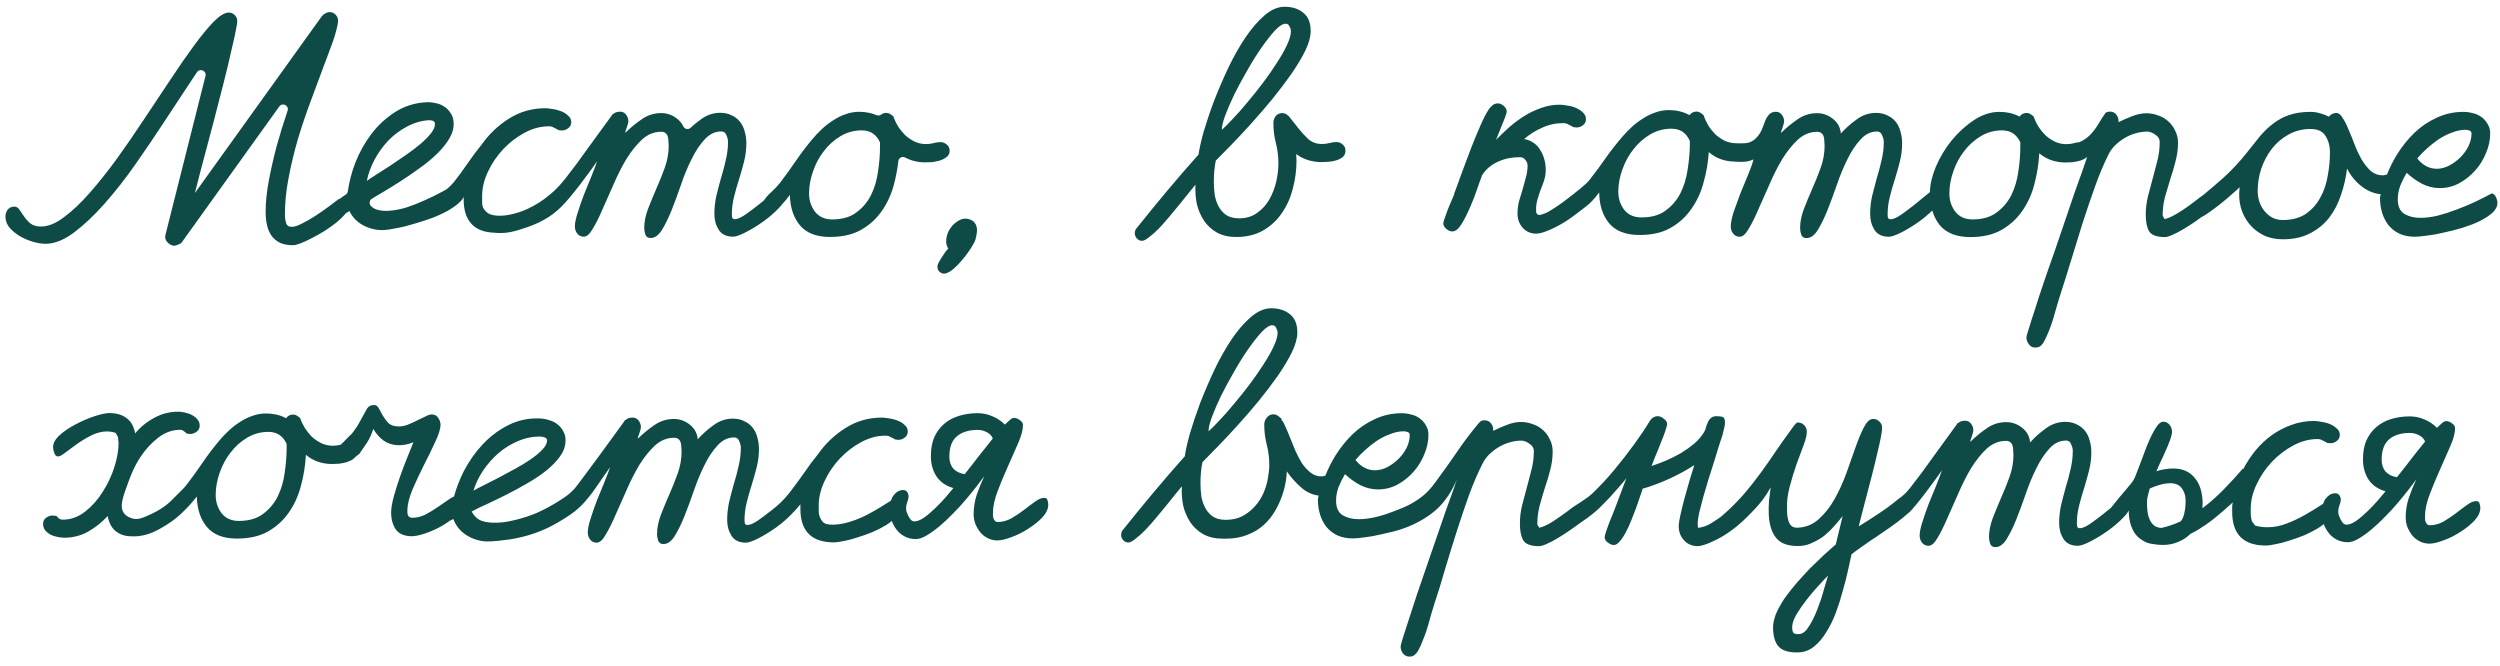 <?xml version="1.0" encoding="UTF-8"?> <svg xmlns="http://www.w3.org/2000/svg" width="199" height="53" viewBox="0 0 199 53" fill="none"><path d="M101.189 24.538C101.808 24.538 102.31 24.703 102.694 25.025C103.077 25.334 103.268 25.814 103.268 26.465C103.268 26.907 103.129 27.426 102.845 28.016C102.565 28.593 102.194 29.212 101.74 29.875C101.282 30.527 100.773 31.197 100.212 31.893C99.651 32.573 99.091 33.221 98.526 33.843C97.966 34.462 97.434 35.032 96.931 35.548C96.444 36.051 96.038 36.464 95.713 36.789C95.609 37.305 95.558 37.859 95.558 38.452C95.558 38.791 95.581 39.139 95.622 39.493C95.68 39.832 95.787 40.144 95.935 40.425C96.083 40.705 96.283 40.934 96.535 41.111C96.799 41.288 97.147 41.379 97.576 41.379C98.062 41.379 98.501 41.282 98.884 41.092C99.268 40.886 99.6 40.625 99.88 40.315C100.177 39.99 100.412 39.622 100.589 39.206C100.766 38.794 100.886 38.372 100.944 37.943C100.973 37.782 100.995 37.624 101.011 37.479C101.028 37.318 101.034 37.153 101.034 36.992C101.034 36.444 100.966 35.916 100.834 35.397C100.702 34.881 100.634 34.349 100.634 33.801C100.634 33.595 100.699 33.411 100.834 33.247C100.966 33.07 101.147 32.979 101.366 32.979C101.485 32.979 101.585 33.008 101.675 33.07C101.779 33.128 101.869 33.202 101.943 33.292L101.988 33.27L102.011 33.424C102.114 33.527 102.217 33.711 102.323 33.978C102.442 34.23 102.568 34.526 102.7 34.865C102.832 35.19 102.974 35.538 103.123 35.906C103.284 36.261 103.461 36.593 103.654 36.902C103.861 37.198 104.093 37.44 104.341 37.633C104.592 37.827 104.873 37.92 105.182 37.92C105.24 37.92 105.301 37.914 105.359 37.898C105.405 37.885 105.453 37.875 105.498 37.862C105.717 37.311 105.985 36.776 106.304 36.257C106.703 35.622 107.161 35.052 107.677 34.552C108.209 34.049 108.802 33.65 109.45 33.356C110.113 33.047 110.823 32.892 111.577 32.892C111.841 32.892 112.102 32.931 112.354 33.002C112.605 33.06 112.827 33.163 113.017 33.311C113.224 33.46 113.385 33.643 113.504 33.866C113.636 34.072 113.704 34.323 113.704 34.617C113.704 35.132 113.594 35.651 113.372 36.167C113.166 36.683 112.876 37.15 112.508 37.563C112.141 37.975 111.712 38.317 111.225 38.581C110.752 38.833 110.242 38.958 109.694 38.958C109.192 38.958 108.711 38.839 108.257 38.604C107.815 38.368 107.413 38.078 107.061 37.74C106.871 38.065 106.7 38.404 106.552 38.758C106.42 39.113 106.352 39.484 106.352 39.867C106.352 40.412 106.529 40.799 106.884 41.018C107.238 41.224 107.661 41.327 108.147 41.327C108.576 41.327 109.04 41.269 109.543 41.15C110.139 41.008 110.561 40.85 111.048 40.663C111.619 40.444 112.031 40.283 112.544 39.97C112.734 39.854 113.024 39.677 113.353 39.393C113.872 38.949 114.162 38.507 114.329 38.285C114.89 37.53 115.438 36.763 115.97 35.98C116.502 35.197 117.069 34.443 117.675 33.721C117.749 33.634 117.817 33.566 117.875 33.521C117.949 33.476 118.046 33.456 118.165 33.456C118.4 33.456 118.577 33.543 118.697 33.721C118.829 33.898 118.88 34.091 118.851 34.298C119.177 34.136 119.531 33.982 119.915 33.834C120.315 33.672 120.698 33.589 121.066 33.589C121.391 33.589 121.71 33.647 122.02 33.766C122.329 33.869 122.597 34.024 122.816 34.23C123.051 34.436 123.235 34.688 123.37 34.984C123.518 35.265 123.592 35.584 123.592 35.938C123.592 36.441 123.528 36.934 123.393 37.421C123.273 37.895 123.135 38.365 122.97 38.839C122.822 39.313 122.684 39.793 122.548 40.28C122.429 40.754 122.371 41.24 122.371 41.743L122.526 42.011C122.835 41.936 123.19 41.775 123.589 41.524C123.989 41.26 124.379 40.986 124.762 40.705C125.404 40.17 126.152 39.832 126.741 39.287C127.347 38.71 127.937 38.075 128.514 37.382C129.091 36.689 129.629 35.993 130.129 35.3C130.632 34.607 131.015 34.03 131.283 33.572C131.46 33.276 131.689 33.128 131.969 33.128C132.118 33.128 132.272 33.195 132.433 33.328C132.611 33.447 132.701 33.585 132.701 33.75C132.701 33.84 132.649 34.036 132.546 34.349C132.443 34.646 132.317 34.968 132.169 35.323C132.037 35.677 131.895 36.025 131.747 36.364C131.615 36.702 131.518 36.947 131.46 37.095C131.815 36.976 132.192 36.837 132.591 36.673C133.004 36.496 133.404 36.296 133.787 36.077C134.171 35.842 134.525 35.59 134.851 35.323C135.176 35.042 135.441 34.733 135.647 34.391C135.721 34.272 135.773 34.14 135.802 33.991C135.847 33.843 135.898 33.711 135.956 33.592C136.014 33.46 136.098 33.347 136.201 33.26C136.304 33.173 136.453 33.128 136.643 33.128C136.849 33.128 137.01 33.15 137.129 33.195C137.249 33.24 137.307 33.386 137.307 33.637C137.307 33.785 137.284 33.933 137.242 34.082C137.213 34.23 137.175 34.368 137.129 34.504H137.152C137.078 34.739 136.975 35.058 136.839 35.455C136.72 35.838 136.588 36.267 136.443 36.741C136.295 37.215 136.14 37.701 135.979 38.204C135.831 38.707 135.692 39.187 135.557 39.645C135.437 40.102 135.334 40.508 135.244 40.863C135.17 41.218 135.134 41.482 135.134 41.659L135.157 42.014C135.528 41.985 135.895 41.849 136.266 41.614C136.517 41.459 136.756 41.295 136.991 41.131C137.329 40.844 137.777 40.441 138.267 39.928C138.799 39.374 139.166 38.919 139.495 38.504C139.917 37.969 140.32 37.418 140.71 36.857C141.113 36.277 141.477 35.751 141.796 35.281C142.132 34.807 142.412 34.42 142.635 34.114C142.857 33.795 143.005 33.634 143.079 33.63C143.286 33.621 143.456 33.688 143.598 33.83C143.737 33.956 143.811 34.124 143.821 34.33C143.83 34.581 143.75 34.939 143.579 35.403C143.408 35.867 143.215 36.386 143.002 36.957C142.802 37.527 142.622 38.127 142.457 38.752C142.29 39.38 142.222 39.967 142.245 40.512C142.251 40.66 142.257 40.821 142.264 40.998C142.286 41.176 142.322 41.343 142.373 41.505C142.425 41.65 142.502 41.772 142.609 41.872C142.731 41.969 142.896 42.014 143.102 42.004C143.753 41.975 144.31 41.746 144.781 41.314C145.265 40.879 145.687 40.344 146.041 39.709C146.399 39.074 146.708 38.388 146.976 37.653C147.24 36.902 147.482 36.212 147.708 35.58C147.933 34.949 148.152 34.423 148.372 34.001C148.591 33.579 148.826 33.36 149.077 33.35C149.268 33.34 149.435 33.402 149.574 33.531C149.725 33.656 149.806 33.817 149.816 34.008C149.822 34.156 149.79 34.423 149.716 34.81C149.645 35.184 149.545 35.622 149.419 36.132C149.306 36.638 149.174 37.185 149.023 37.769C148.871 38.352 148.723 38.913 148.584 39.451C148.446 39.99 148.317 40.476 148.204 40.908C148.088 41.34 148.007 41.669 147.956 41.895C148.504 41.559 149.039 41.221 149.555 40.873C150.086 40.525 150.596 40.148 151.082 39.745C151.453 39.496 151.775 39.184 152.052 38.829C152.703 38.001 153.322 37.166 153.912 36.325C154.518 35.484 155.13 34.642 155.749 33.798C155.778 33.724 155.817 33.679 155.859 33.666V33.688C155.991 33.556 156.175 33.489 156.413 33.489C156.62 33.489 156.781 33.569 156.9 33.734C157.019 33.895 157.077 34.066 157.077 34.243C157.077 34.301 157.061 34.385 157.032 34.488C157.003 34.575 156.974 34.672 156.945 34.775C156.916 34.862 156.887 34.946 156.858 35.02C156.845 35.094 156.835 35.145 156.835 35.174C157.219 34.791 157.648 34.436 158.118 34.111C158.592 33.772 159.117 33.601 159.691 33.601C160.165 33.601 160.584 33.75 160.955 34.046C161.338 34.343 161.551 34.733 161.596 35.219C161.951 34.82 162.363 34.452 162.837 34.111C163.311 33.756 163.826 33.579 164.387 33.579C164.742 33.579 165.045 33.643 165.296 33.779C165.56 33.898 165.783 34.066 165.96 34.288C166.137 34.51 166.263 34.768 166.337 35.065C166.427 35.361 166.469 35.671 166.469 35.996C166.469 36.483 166.411 36.963 166.292 37.437C166.173 37.911 166.041 38.381 165.896 38.855C165.747 39.313 165.615 39.777 165.496 40.251C165.377 40.708 165.319 41.182 165.319 41.669C165.319 41.743 165.325 41.824 165.341 41.914C165.37 42.001 165.444 42.046 165.564 42.046C165.754 42.046 166.028 41.927 166.382 41.691C166.737 41.44 167.091 41.176 167.446 40.895C167.659 40.724 167.858 40.563 168.042 40.412C168.229 40.167 168.439 39.906 168.667 39.635C168.919 39.339 169.154 39.058 169.377 38.794C169.612 38.529 169.767 38.327 169.841 38.194C169.915 38.062 170.005 37.856 170.105 37.575C170.208 37.295 170.327 36.983 170.46 36.644C170.592 36.306 170.724 35.951 170.859 35.58C171.007 35.21 171.156 34.878 171.301 34.584C171.449 34.288 171.597 34.046 171.742 33.853C171.907 33.66 172.052 33.566 172.184 33.566C172.39 33.566 172.561 33.647 172.693 33.811C172.825 33.972 172.893 34.159 172.893 34.365C172.893 34.514 172.841 34.736 172.738 35.029C172.635 35.31 172.509 35.613 172.361 35.938C172.229 36.248 172.087 36.551 171.939 36.847C171.807 37.144 171.71 37.363 171.652 37.511C171.858 37.437 172.074 37.385 172.293 37.356C172.529 37.311 172.758 37.292 172.98 37.292C173.393 37.292 173.747 37.366 174.044 37.514C174.34 37.663 174.582 37.869 174.775 38.136C174.969 38.388 175.107 38.684 175.197 39.023C175.284 39.361 175.33 39.725 175.33 40.109C175.33 40.225 175.323 40.341 175.31 40.454C175.336 40.434 175.365 40.415 175.394 40.396C175.971 39.954 176.516 39.464 177.035 38.932C177.55 38.401 178.053 37.856 178.54 37.292L178.562 37.337C178.843 36.805 179.175 36.302 179.558 35.832C179.958 35.358 180.393 34.952 180.867 34.614C181.354 34.275 181.869 34.008 182.417 33.817C182.978 33.611 183.571 33.508 184.19 33.508C184.338 33.508 184.528 33.531 184.764 33.576C184.999 33.605 185.231 33.663 185.45 33.753C185.669 33.84 185.856 33.959 186.004 34.108C186.169 34.24 186.249 34.41 186.249 34.617C186.249 34.823 186.166 34.984 186.004 35.103C185.856 35.223 185.689 35.281 185.495 35.281L185.25 35.258C185.131 35.184 185.005 35.116 184.873 35.058C184.754 34.984 184.622 34.949 184.474 34.949C183.822 34.949 183.181 35.12 182.546 35.458C181.911 35.796 181.344 36.235 180.841 36.763C180.338 37.295 179.932 37.895 179.623 38.559C179.313 39.21 179.159 39.851 179.159 40.486V40.995C179.175 41.156 179.204 41.321 179.246 41.482L179.51 41.836C179.819 41.923 180.145 41.969 180.483 41.969C181.015 41.969 181.541 41.865 182.056 41.659C182.588 41.453 183.068 41.224 183.497 40.973C183.938 40.721 184.316 40.492 184.628 40.286C184.738 40.212 184.835 40.154 184.918 40.106C184.96 39.98 185.015 39.861 185.079 39.751C185.183 39.603 185.302 39.487 185.434 39.397C185.566 39.309 185.724 39.264 185.901 39.264C186.034 39.264 186.137 39.316 186.211 39.419C186.285 39.522 186.324 39.635 186.324 39.751C186.324 39.912 186.285 40.077 186.211 40.238C186.153 40.399 186.124 40.563 186.124 40.724C186.124 40.799 186.137 40.895 186.166 41.011C186.211 41.131 186.262 41.247 186.32 41.366C186.378 41.469 186.446 41.566 186.52 41.653C186.607 41.727 186.697 41.762 186.788 41.762C187.01 41.762 187.268 41.659 187.561 41.453C187.871 41.23 188.174 40.973 188.47 40.679C188.78 40.383 189.06 40.086 189.311 39.793C189.563 39.496 189.753 39.268 189.888 39.106C189.299 38.945 188.847 38.633 188.535 38.175C188.238 37.717 188.093 37.185 188.093 36.58C188.093 35.974 188.18 35.5 188.357 35.074C188.551 34.646 188.809 34.291 189.134 34.011C189.473 33.714 189.866 33.502 190.307 33.366C190.765 33.218 191.268 33.144 191.813 33.144C192.225 33.144 192.615 33.224 192.986 33.389C193.356 33.537 193.688 33.759 193.982 34.053C194.056 33.978 194.165 33.875 194.314 33.743C194.462 33.595 194.594 33.521 194.713 33.521C194.874 33.521 195.029 33.579 195.177 33.698C195.339 33.801 195.422 33.933 195.422 34.098C195.422 34.468 195.297 34.939 195.045 35.516C194.794 36.093 194.52 36.712 194.223 37.379C193.927 38.03 193.656 38.688 193.405 39.351C193.153 40.002 193.028 40.592 193.028 41.124C193.028 41.243 193.034 41.353 193.05 41.456C193.079 41.559 193.131 41.656 193.205 41.743C193.234 41.759 193.263 41.772 193.292 41.788C193.337 41.804 193.376 41.811 193.405 41.811C193.772 41.811 194.136 41.714 194.488 41.524C194.842 41.318 195.174 41.095 195.484 40.86C195.809 40.608 196.102 40.386 196.37 40.196C196.65 39.99 196.895 39.886 197.102 39.886C197.25 39.886 197.337 39.948 197.366 40.064C197.411 40.183 197.434 40.299 197.434 40.418C197.434 40.757 197.279 41.098 196.969 41.437C196.66 41.762 196.283 42.065 195.838 42.346C195.409 42.626 194.965 42.849 194.507 43.01C194.049 43.187 193.672 43.274 193.376 43.274C193.111 43.274 192.86 43.216 192.622 43.097C192.386 42.977 192.186 42.823 192.025 42.633C191.861 42.426 191.729 42.197 191.626 41.946C191.535 41.695 191.493 41.443 191.493 41.192C191.493 40.66 191.574 40.144 191.738 39.642C191.916 39.126 192.115 38.63 192.338 38.156C192.19 38.362 191.993 38.63 191.738 38.952C191.487 39.277 191.2 39.632 190.875 40.015C190.565 40.386 190.224 40.754 189.856 41.124C189.502 41.495 189.141 41.833 188.77 42.143C188.415 42.439 188.077 42.681 187.751 42.874C187.426 43.068 187.139 43.161 186.888 43.161C186.549 43.161 186.246 43.087 185.979 42.939C185.727 42.807 185.511 42.623 185.334 42.384C185.179 42.178 185.06 41.956 184.973 41.717C184.835 41.83 184.677 41.943 184.506 42.052C184.18 42.246 183.819 42.429 183.423 42.607C183.023 42.768 182.623 42.91 182.227 43.029C181.843 43.161 181.479 43.258 181.141 43.316C180.815 43.39 180.557 43.425 180.364 43.425C178.578 43.425 177.682 42.533 177.682 40.744V40.367C177.682 40.235 177.699 40.109 177.728 39.99C177.254 40.431 176.761 40.86 176.245 41.276C175.742 41.675 175.217 42.03 174.672 42.339C174.572 42.391 174.469 42.439 174.369 42.487C174.102 42.752 173.792 42.965 173.434 43.113C173.051 43.29 172.629 43.377 172.171 43.377C171.871 43.377 171.594 43.348 171.346 43.303C171.223 43.287 171.053 43.255 170.862 43.181C170.862 43.181 170.469 43.026 170.134 42.694C169.731 42.294 169.438 41.537 169.447 40.634C169.36 40.805 169.215 40.995 169.003 41.208C168.664 41.562 168.258 41.911 167.784 42.249C167.327 42.575 166.869 42.855 166.411 43.09C165.954 43.325 165.615 43.445 165.393 43.445C164.877 43.445 164.5 43.267 164.262 42.913C164.026 42.542 163.907 42.123 163.907 41.65C163.907 41.176 163.959 40.683 164.062 40.209C164.181 39.722 164.307 39.242 164.439 38.768C164.587 38.294 164.713 37.824 164.816 37.35C164.935 36.863 164.993 36.377 164.993 35.887C164.993 35.725 164.948 35.548 164.858 35.355C164.784 35.161 164.651 35.068 164.461 35.068C163.959 35.068 163.517 35.281 163.13 35.709C162.747 36.122 162.399 36.647 162.089 37.282C161.78 37.901 161.499 38.581 161.248 39.319C160.996 40.044 160.745 40.721 160.494 41.356C160.242 41.975 159.984 42.5 159.72 42.929C159.456 43.342 159.159 43.551 158.834 43.551C158.611 43.551 158.473 43.454 158.412 43.264C158.354 43.087 158.325 42.916 158.325 42.755C158.325 42.281 158.421 41.788 158.611 41.272C158.818 40.741 159.04 40.202 159.275 39.654C159.527 39.094 159.756 38.526 159.962 37.949C160.168 37.373 160.271 36.789 160.271 36.199C160.271 36.096 160.265 35.977 160.249 35.845C160.249 35.713 160.233 35.593 160.204 35.49C160.175 35.371 160.113 35.277 160.026 35.203C159.936 35.129 159.82 35.094 159.672 35.094C159.111 35.094 158.602 35.3 158.141 35.716C157.699 36.128 157.284 36.647 156.9 37.266C156.529 37.885 156.191 38.559 155.881 39.281C155.572 39.99 155.275 40.654 154.995 41.276C154.731 41.895 154.473 42.413 154.222 42.826C153.986 43.239 153.748 43.445 153.512 43.445C153.293 43.445 153.113 43.358 152.981 43.181C152.861 43.019 152.803 42.832 152.803 42.626C152.803 42.362 152.878 41.998 153.026 41.54C153.174 41.066 153.345 40.579 153.535 40.077C153.741 39.574 153.941 39.087 154.135 38.613C154.325 38.14 154.473 37.75 154.576 37.44C154.502 37.543 154.376 37.721 154.199 37.972C154.022 38.223 153.815 38.504 153.58 38.813C153.358 39.123 153.113 39.442 152.849 39.767C152.626 40.054 152.404 40.325 152.181 40.576C152.123 40.644 152.062 40.705 151.994 40.763C151.347 41.34 150.65 41.856 149.944 42.326C149.587 42.578 149.235 42.816 148.891 43.035C148.562 43.271 148.259 43.483 147.985 43.674C147.711 43.864 147.511 44.012 147.382 44.122C147.308 44.463 147.215 44.892 147.102 45.398C146.992 45.92 146.85 46.465 146.683 47.035C146.531 47.619 146.348 48.196 146.135 48.766C145.922 49.337 145.671 49.849 145.381 50.303C145.103 50.774 144.781 51.158 144.41 51.454C144.053 51.751 143.647 51.909 143.189 51.928C142.496 51.957 141.987 51.831 141.664 51.551C141.342 51.27 141.165 50.774 141.136 50.065C141.12 49.711 141.194 49.324 141.352 48.901C141.526 48.495 141.755 48.08 142.032 47.654C142.325 47.242 142.654 46.823 143.021 46.394C143.389 45.978 143.756 45.578 144.124 45.195C144.507 44.824 144.871 44.476 145.21 44.151C145.568 43.841 145.874 43.571 146.128 43.335L146.676 41.073C146.48 41.334 146.254 41.601 145.999 41.878C145.761 42.156 145.497 42.41 145.213 42.642C144.926 42.861 144.617 43.045 144.282 43.193C143.962 43.355 143.627 43.441 143.273 43.458C142.402 43.493 141.78 43.29 141.406 42.849C141.033 42.407 140.826 41.772 140.794 40.947C140.778 40.579 140.784 40.215 140.813 39.861C140.859 39.503 140.9 39.148 140.946 38.791C140.801 39.055 140.591 39.406 140.301 39.793C140.188 39.941 139.963 40.235 139.505 40.705C139.009 41.218 138.49 41.756 137.684 42.32C137.216 42.645 136.907 42.839 136.243 43.139C135.756 43.361 135.386 43.471 135.134 43.471C134.693 43.471 134.329 43.316 134.048 43.006C133.768 42.697 133.626 42.326 133.626 41.898C133.626 41.675 133.678 41.343 133.781 40.902C133.884 40.444 134 39.97 134.135 39.484C134.267 38.997 134.403 38.533 134.535 38.088C134.683 37.63 134.793 37.276 134.867 37.024C134.248 37.424 133.581 37.785 132.872 38.111C132.163 38.436 131.454 38.7 130.745 38.907L130.722 38.952H130.745C130.699 39.071 130.635 39.261 130.545 39.529C130.458 39.796 130.351 40.099 130.232 40.438C130.113 40.763 129.981 41.102 129.836 41.456C129.703 41.794 129.555 42.114 129.391 42.41C129.243 42.691 129.088 42.919 128.927 43.097C128.766 43.29 128.611 43.383 128.463 43.383C128.314 43.383 128.153 43.316 127.976 43.184C127.815 43.064 127.731 42.926 127.731 42.761C127.731 42.687 127.766 42.539 127.841 42.32C127.915 42.097 127.995 41.869 128.085 41.633C128.189 41.382 128.285 41.147 128.372 40.924C128.459 40.689 128.527 40.518 128.572 40.415C128.72 40.025 128.865 39.632 129.014 39.242C129.162 38.849 129.31 38.459 129.458 38.069C129.326 38.246 129.081 38.533 128.727 38.932C128.388 39.332 128.011 39.738 127.596 40.151C126.79 41.011 125.897 41.521 124.998 42.188C124.656 42.423 124.324 42.639 124.002 42.832C123.676 43.026 123.383 43.181 123.115 43.297C122.851 43.416 122.651 43.474 122.516 43.474C121.865 43.474 121.446 43.319 121.253 43.01C121.075 42.713 120.985 42.272 120.985 41.678C120.985 41.176 121.043 40.689 121.162 40.215C121.281 39.741 121.407 39.271 121.539 38.797C121.671 38.31 121.797 37.83 121.916 37.356C122.036 36.883 122.094 36.396 122.094 35.893C122.094 35.658 121.974 35.464 121.739 35.319C121.52 35.158 121.304 35.074 121.098 35.074C120.801 35.074 120.498 35.12 120.189 35.206C119.879 35.294 119.583 35.419 119.303 35.584C119.038 35.745 118.784 35.938 118.548 36.161C118.329 36.383 118.149 36.625 118.016 36.892C117.662 37.585 117.307 38.407 116.953 39.351C116.614 40.296 116.282 41.279 115.957 42.297C115.631 43.316 115.322 44.322 115.025 45.311C114.745 46.3 114.471 47.187 114.207 47.97C114.12 48.267 114.023 48.576 113.92 48.901C113.833 49.24 113.736 49.581 113.633 49.92C113.53 50.275 113.411 50.606 113.279 50.916C113.159 51.241 113.027 51.538 112.882 51.802C112.808 51.934 112.711 52.044 112.595 52.134C112.486 52.228 112.341 52.273 112.167 52.266C111.97 52.26 111.783 52.16 111.667 52.002C111.548 51.838 111.49 51.654 111.49 51.448C111.49 51.39 111.548 51.167 111.667 50.784C111.786 50.413 111.941 49.936 112.131 49.343C112.321 48.766 112.537 48.109 112.773 47.37C113.024 46.645 113.282 45.894 113.549 45.111C113.814 44.328 114.081 43.561 114.345 42.807C114.61 42.039 114.855 41.33 115.077 40.679C115.312 40.028 115.512 39.477 115.677 39.02C115.838 38.546 115.95 38.214 116.009 38.023C116.025 37.972 115.635 39.229 114.616 40.289C114.013 40.918 113.356 41.292 113.005 41.488C112.354 41.853 111.789 42.039 111.464 42.149C110.99 42.307 110.629 42.368 109.978 42.526C109.491 42.645 109.04 42.726 108.628 42.771C108.215 42.829 107.896 42.858 107.674 42.858C107.216 42.858 106.81 42.778 106.455 42.616C106.117 42.455 105.827 42.233 105.591 41.953C105.372 41.672 105.201 41.346 105.082 40.979C104.963 40.596 104.905 40.189 104.905 39.761C104.905 39.703 104.927 39.6 104.969 39.451C104.457 39.384 104.002 39.177 103.603 38.829C103.145 38.43 102.752 37.995 102.43 37.521C102.413 38.023 102.333 38.533 102.185 39.048C102.036 39.58 101.83 40.083 101.563 40.554C101.311 41.011 100.995 41.417 100.612 41.772C100.241 42.11 99.806 42.378 99.303 42.568C98.8 42.774 98.233 42.877 97.598 42.877H97.311C96.722 42.877 96.212 42.758 95.78 42.523C95.368 42.288 95.026 41.975 94.762 41.592C94.498 41.192 94.304 40.75 94.185 40.264C94.082 39.761 94.046 39.245 94.075 38.713C93.972 38.845 93.808 39.045 93.585 39.309C93.379 39.574 93.134 39.88 92.854 40.218C92.59 40.544 92.306 40.882 92.013 41.237C91.716 41.592 91.429 41.917 91.149 42.21C90.868 42.491 90.611 42.72 90.372 42.897C90.137 43.09 89.95 43.184 89.818 43.184C89.656 43.184 89.515 43.119 89.395 42.984C89.292 42.865 89.241 42.726 89.241 42.562C89.241 42.517 89.247 42.465 89.263 42.407L89.308 42.275C90.121 41.256 90.939 40.251 91.768 39.261C92.596 38.272 93.444 37.289 94.314 36.315C94.372 35.874 94.504 35.274 94.713 34.52C94.936 33.766 95.207 32.954 95.532 32.083C95.871 31.213 96.248 30.333 96.663 29.447C97.092 28.548 97.55 27.732 98.037 27.01C98.523 26.285 99.036 25.695 99.567 25.238C100.125 24.767 100.657 24.538 101.189 24.538ZM119.214 8.225C119.376 8.225 119.54 8.296 119.698 8.431C119.859 8.567 119.936 8.715 119.936 8.879C119.936 8.937 119.898 9.079 119.82 9.298C119.743 9.505 119.653 9.734 119.546 9.982C119.456 10.217 119.363 10.446 119.269 10.665C119.179 10.884 119.118 11.039 119.085 11.129C119.43 10.778 119.788 10.436 120.162 10.101C120.552 9.766 120.955 9.469 121.371 9.208C121.803 8.947 122.247 8.741 122.708 8.583C123.182 8.412 123.678 8.328 124.197 8.335C124.358 8.335 124.558 8.361 124.794 8.409C125.029 8.441 125.251 8.502 125.454 8.596C125.673 8.686 125.857 8.809 126.005 8.957C126.167 9.105 126.244 9.286 126.241 9.492C126.241 9.698 126.154 9.859 125.993 9.975C125.844 10.091 125.673 10.149 125.48 10.146L125.235 10.12C125.119 10.046 124.993 9.975 124.861 9.917C124.745 9.843 124.613 9.804 124.465 9.801C123.875 9.795 123.311 9.911 122.776 10.156C122.241 10.385 121.757 10.688 121.322 11.068C121.619 11.116 121.877 11.223 122.096 11.387C122.315 11.539 122.489 11.732 122.618 11.97C122.763 12.193 122.869 12.447 122.94 12.728C123.011 12.995 123.043 13.269 123.04 13.55C123.04 13.814 122.998 14.075 122.921 14.323C122.844 14.575 122.753 14.823 122.647 15.071C122.557 15.319 122.47 15.577 122.392 15.845C122.315 16.096 122.273 16.354 122.273 16.618L122.28 16.86C122.283 17.021 122.434 17.14 122.595 17.105C122.863 17.047 123.134 16.934 123.401 16.766C123.788 16.534 124.152 16.289 124.497 16.028C125.551 15.226 126.247 14.671 126.502 14.349C126.953 13.779 127.382 13.202 127.788 12.615C128.21 12.015 128.661 11.439 129.141 10.881C129.38 10.604 129.638 10.339 129.905 10.095C130.189 9.834 130.489 9.608 130.801 9.421C131.114 9.218 131.44 9.06 131.781 8.947C132.139 8.818 132.51 8.757 132.893 8.763C133.174 8.767 133.448 8.799 133.712 8.863C133.976 8.925 134.234 9.028 134.482 9.163C134.634 8.973 134.817 8.879 135.04 8.883C135.159 8.883 135.259 8.915 135.349 8.976C135.452 9.037 135.539 9.105 135.613 9.179C135.697 9.447 135.82 9.714 135.978 9.982C136.136 10.236 136.326 10.472 136.545 10.697C136.777 10.907 137.035 11.081 137.312 11.216C137.493 11.294 137.676 11.348 137.863 11.377C137.986 11.397 138.086 11.4 138.176 11.403C138.788 11.419 139.094 11.426 139.404 11.271C139.678 11.132 139.842 10.933 139.932 10.823C140.11 10.607 140.213 10.398 140.287 10.201C140.374 9.966 140.458 9.75 140.532 9.56C140.619 9.366 140.722 9.211 140.841 9.095C140.973 8.963 141.144 8.896 141.351 8.896C141.557 8.896 141.718 8.976 141.837 9.141C141.957 9.302 142.015 9.473 142.015 9.65C142.015 9.708 142.002 9.792 141.969 9.895C141.94 9.982 141.911 10.079 141.882 10.182C141.853 10.269 141.824 10.352 141.795 10.427C141.779 10.501 141.773 10.552 141.773 10.581C142.156 10.198 142.585 9.843 143.056 9.518C143.529 9.179 144.055 9.008 144.628 9.008C145.102 9.008 145.521 9.157 145.892 9.453C146.275 9.75 146.491 10.14 146.533 10.626C146.888 10.227 147.3 9.859 147.774 9.518C148.248 9.163 148.764 8.986 149.325 8.986C149.679 8.986 149.982 9.054 150.233 9.186C150.498 9.305 150.723 9.473 150.901 9.695C151.078 9.917 151.204 10.175 151.278 10.472C151.365 10.768 151.41 11.078 151.41 11.403C151.41 11.89 151.352 12.37 151.233 12.844C151.113 13.318 150.981 13.788 150.833 14.262C150.685 14.72 150.553 15.184 150.433 15.658C150.314 16.115 150.256 16.589 150.256 17.076C150.256 17.15 150.262 17.23 150.279 17.321C150.308 17.408 150.382 17.453 150.501 17.453C150.694 17.453 150.965 17.334 151.32 17.098C151.674 16.847 152.029 16.583 152.383 16.302C152.754 16.006 153.076 15.741 153.357 15.506C153.46 15.419 153.547 15.348 153.621 15.29C153.634 14.678 153.789 14.011 154.085 13.292C154.411 12.525 154.83 11.822 155.345 11.187C155.877 10.536 156.467 9.998 157.118 9.569C157.782 9.128 158.462 8.905 159.158 8.905C159.439 8.905 159.713 8.934 159.977 8.992C160.241 9.05 160.502 9.147 160.754 9.279C160.902 9.086 161.086 8.992 161.308 8.992C161.427 8.992 161.53 9.021 161.621 9.083C161.724 9.141 161.814 9.208 161.885 9.282C161.972 9.547 162.098 9.814 162.262 10.079C162.423 10.33 162.617 10.565 162.839 10.787C163.074 10.994 163.332 11.165 163.616 11.297C163.896 11.416 164.186 11.474 164.48 11.474C164.686 11.474 164.876 11.451 165.053 11.406C165.198 11.358 165.35 11.329 165.514 11.319C165.869 11.165 166.168 10.958 166.413 10.697C166.636 10.462 166.836 10.194 167.013 9.901C167.19 9.592 167.39 9.282 167.612 8.97C167.716 8.912 167.825 8.883 167.944 8.883C168.18 8.883 168.357 8.97 168.476 9.147C168.608 9.324 168.66 9.518 168.631 9.724C168.956 9.563 169.311 9.405 169.695 9.26C170.094 9.099 170.478 9.015 170.845 9.015C171.171 9.015 171.487 9.073 171.796 9.192C172.105 9.295 172.373 9.45 172.592 9.656C172.827 9.863 173.014 10.114 173.146 10.41C173.295 10.691 173.369 11.01 173.369 11.364C173.369 11.867 173.301 12.36 173.169 12.847C173.05 13.321 172.911 13.801 172.747 14.288C172.599 14.762 172.46 15.232 172.325 15.706C172.205 16.18 172.147 16.666 172.147 17.169L172.302 17.437C172.508 17.392 172.74 17.305 172.989 17.169C173.237 17.034 173.498 16.882 173.762 16.705C174.026 16.528 174.287 16.344 174.539 16.151C174.803 15.944 175.048 15.761 175.27 15.596C175.309 15.571 175.345 15.545 175.383 15.519C175.938 15.061 176.479 14.601 177.004 14.133C177.668 13.527 178.281 12.87 178.842 12.161C179.212 11.687 179.557 11.252 179.883 10.855C180.221 10.456 180.576 10.117 180.946 9.837C181.33 9.54 181.759 9.311 182.232 9.15C182.706 8.989 183.273 8.905 183.937 8.905C184.189 8.905 184.434 8.944 184.669 9.015C184.904 9.073 185.133 9.163 185.356 9.279V9.302C185.533 9.095 185.739 8.992 185.974 8.992C186.152 8.992 186.316 9.118 186.464 9.369C186.625 9.605 186.78 9.908 186.928 10.278C187.09 10.649 187.254 11.045 187.415 11.474C187.576 11.903 187.763 12.299 187.969 12.67C188.192 13.04 188.434 13.35 188.701 13.601C188.982 13.837 189.301 13.956 189.655 13.956C189.713 13.956 189.774 13.949 189.832 13.933C189.89 13.917 189.948 13.904 190.006 13.888C190.226 13.334 190.496 12.796 190.819 12.27C191.218 11.635 191.676 11.065 192.192 10.565C192.724 10.062 193.313 9.663 193.964 9.369C194.628 9.06 195.337 8.905 196.092 8.905C196.356 8.905 196.617 8.944 196.868 9.015C197.12 9.073 197.342 9.176 197.532 9.324C197.739 9.473 197.9 9.656 198.019 9.879C198.151 10.085 198.219 10.336 198.219 10.63C198.219 11.145 198.109 11.664 197.887 12.18C197.681 12.696 197.394 13.163 197.023 13.575C196.652 13.988 196.227 14.33 195.737 14.594C195.263 14.845 194.754 14.971 194.209 14.971C193.707 14.971 193.226 14.852 192.769 14.617C192.327 14.381 191.927 14.091 191.573 13.753C191.38 14.078 191.212 14.417 191.064 14.771C190.931 15.126 190.864 15.496 190.864 15.88C190.864 16.425 191.041 16.811 191.396 17.031C191.75 17.237 192.172 17.34 192.659 17.34C193.088 17.34 193.552 17.282 194.055 17.163C194.557 17.031 195.057 16.869 195.56 16.676C196.076 16.483 196.572 16.276 197.046 16.054C197.532 15.819 197.968 15.596 198.354 15.39C198.503 15.435 198.612 15.538 198.686 15.7C198.76 15.861 198.796 16.009 198.796 16.144C198.796 16.425 198.66 16.692 198.396 16.94C198.132 17.176 197.79 17.398 197.378 17.604C196.978 17.798 196.52 17.972 196.005 18.136C195.502 18.285 195.009 18.41 194.522 18.513C194.035 18.633 193.584 18.713 193.172 18.758C192.759 18.816 192.44 18.845 192.218 18.845C191.76 18.845 191.354 18.765 190.999 18.604C190.658 18.442 190.371 18.22 190.135 17.94C189.913 17.659 189.745 17.334 189.626 16.966C189.507 16.583 189.449 16.177 189.449 15.748C189.449 15.693 189.468 15.596 189.507 15.464C188.965 15.403 188.469 15.203 188.021 14.861C187.518 14.478 187.119 13.998 186.825 13.421C186.738 14.146 186.574 14.845 186.339 15.525C186.116 16.206 185.807 16.802 185.407 17.321C185.007 17.836 184.505 18.252 183.902 18.562C183.296 18.887 182.564 19.048 181.71 19.048C181.133 19.048 180.618 18.939 180.16 18.716C179.718 18.494 179.341 18.194 179.029 17.807C178.719 17.424 178.497 16.985 178.365 16.499C178.232 15.996 178.203 15.464 178.278 14.903C178.158 15.023 177.946 15.213 177.636 15.48C177.34 15.745 177.017 16.019 176.663 16.299C176.321 16.563 175.989 16.808 175.664 17.031C175.48 17.153 175.328 17.24 175.212 17.295C175.084 17.392 174.951 17.488 174.816 17.585C174.474 17.82 174.142 18.036 173.817 18.23C173.491 18.423 173.198 18.578 172.93 18.694C172.666 18.813 172.466 18.871 172.331 18.871C171.68 18.871 171.261 18.716 171.068 18.407C170.89 18.11 170.803 17.669 170.803 17.079C170.803 16.576 170.861 16.09 170.981 15.616C171.1 15.142 171.225 14.671 171.358 14.198C171.49 13.711 171.615 13.231 171.735 12.757C171.854 12.283 171.912 11.796 171.912 11.294C171.912 11.058 171.793 10.865 171.557 10.72C171.335 10.559 171.122 10.475 170.916 10.475C170.62 10.475 170.317 10.52 170.007 10.607C169.698 10.694 169.401 10.82 169.121 10.984C168.856 11.145 168.605 11.339 168.37 11.561C168.147 11.784 167.97 12.025 167.838 12.293C167.467 13.031 167.113 13.872 166.774 14.82C166.436 15.764 166.104 16.741 165.778 17.743C165.469 18.733 165.166 19.715 164.87 20.689C164.573 21.662 164.293 22.558 164.028 23.37C163.835 23.976 163.645 24.628 163.451 25.32C163.245 26.013 162.994 26.642 162.697 27.203C162.623 27.335 162.536 27.448 162.433 27.535C162.314 27.622 162.175 27.667 162.011 27.667C161.788 27.667 161.617 27.58 161.501 27.403C161.369 27.241 161.302 27.055 161.302 26.848C161.302 26.774 161.369 26.539 161.501 26.139C161.621 25.739 161.782 25.23 161.988 24.611C162.181 23.993 162.41 23.29 162.675 22.507C162.939 21.724 163.223 20.921 163.516 20.093C163.796 19.264 164.077 18.446 164.357 17.633C164.637 16.805 164.895 16.044 165.131 15.351C165.382 14.659 165.598 14.059 165.775 13.556C165.94 13.076 166.059 12.721 166.136 12.496C165.991 12.612 165.814 12.709 165.611 12.779C165.405 12.837 165.189 12.883 164.966 12.912C164.744 12.928 164.56 12.934 164.412 12.934C164.028 12.934 163.658 12.876 163.303 12.757C162.949 12.638 162.623 12.454 162.327 12.203C162.281 13.044 162.149 13.872 161.93 14.684C161.724 15.48 161.398 16.189 160.957 16.811C160.528 17.43 159.974 17.933 159.294 18.317C158.63 18.687 157.808 18.871 156.834 18.871C155.742 18.871 154.93 18.552 154.398 17.917C154.133 17.582 153.937 17.195 153.808 16.757C153.502 17.06 153.147 17.359 152.741 17.649C152.283 17.975 151.826 18.255 151.368 18.491C150.91 18.726 150.572 18.845 150.349 18.845C149.834 18.845 149.457 18.668 149.218 18.314C148.983 17.943 148.864 17.524 148.864 17.05C148.864 16.576 148.915 16.083 149.018 15.609C149.138 15.123 149.263 14.642 149.395 14.169C149.544 13.695 149.669 13.224 149.773 12.75C149.892 12.264 149.95 11.777 149.95 11.287C149.95 11.139 149.905 10.968 149.818 10.778C149.744 10.572 149.611 10.468 149.421 10.468C148.918 10.468 148.477 10.681 148.093 11.11C147.71 11.522 147.362 12.048 147.052 12.683C146.743 13.302 146.462 13.982 146.211 14.72C145.96 15.445 145.708 16.122 145.457 16.757C145.205 17.375 144.948 17.901 144.683 18.33C144.419 18.742 144.122 18.948 143.797 18.952C143.575 18.952 143.436 18.855 143.375 18.665C143.317 18.488 143.288 18.317 143.288 18.155C143.288 17.682 143.384 17.189 143.575 16.673C143.781 16.141 144.003 15.603 144.242 15.055C144.493 14.494 144.722 13.924 144.928 13.35C145.135 12.773 145.238 12.19 145.238 11.6C145.238 11.497 145.231 11.377 145.215 11.245C145.215 11.113 145.202 10.994 145.17 10.891C145.141 10.771 145.083 10.678 144.993 10.604C144.906 10.53 144.786 10.494 144.638 10.494C144.077 10.494 143.568 10.7 143.107 11.116C142.666 11.529 142.25 12.048 141.866 12.667C141.496 13.285 141.157 13.959 140.848 14.681C140.538 15.39 140.242 16.054 139.961 16.676C139.697 17.295 139.439 17.814 139.188 18.226C138.953 18.639 138.714 18.845 138.479 18.845C138.256 18.845 138.079 18.758 137.947 18.581C137.828 18.42 137.77 18.233 137.77 18.027C137.77 17.746 137.844 17.369 137.989 16.895C138.153 16.422 138.331 15.935 138.521 15.432C138.727 14.916 138.933 14.414 139.14 13.927C139.346 13.44 139.494 13.028 139.581 12.686C139.53 12.709 139.455 12.744 139.359 12.776C138.975 12.908 138.666 12.895 138.092 12.866C137.638 12.844 137.409 12.796 137.26 12.757C137.167 12.734 137.077 12.705 136.987 12.673C136.635 12.551 136.313 12.36 136.02 12.106C135.965 12.947 135.82 13.772 135.588 14.581C135.372 15.377 135.037 16.08 134.585 16.695C134.15 17.311 133.589 17.804 132.906 18.181C132.236 18.542 131.414 18.716 130.44 18.703C129.377 18.691 128.59 18.378 128.081 17.765C127.572 17.153 127.311 16.338 127.295 15.319C127.221 15.422 127.114 15.555 126.982 15.716C126.847 15.877 126.695 16.035 126.531 16.196C126.35 16.373 125.251 17.208 124.842 17.482C124.365 17.801 123.881 18.069 123.392 18.281C122.902 18.497 122.531 18.604 122.28 18.6C121.822 18.594 121.454 18.426 121.177 18.098C120.916 17.785 120.787 17.405 120.794 16.963C120.797 16.637 120.839 16.322 120.916 16.012C121.01 15.703 121.103 15.393 121.197 15.084C121.29 14.774 121.374 14.465 121.451 14.156C121.545 13.833 121.593 13.514 121.596 13.205C121.596 13.028 121.541 12.87 121.425 12.738C121.322 12.589 121.184 12.512 121.006 12.512C120.71 12.509 120.417 12.534 120.12 12.589C119.824 12.644 119.533 12.738 119.253 12.866C118.986 12.982 118.731 13.14 118.492 13.343C118.27 13.534 118.083 13.759 117.928 14.024H117.951C117.874 14.217 117.751 14.552 117.583 15.039C117.429 15.509 117.239 16.003 117.01 16.515C116.797 17.015 116.568 17.463 116.326 17.856C116.085 18.236 115.846 18.426 115.611 18.423C115.447 18.423 115.285 18.352 115.124 18.217C114.963 18.081 114.886 17.933 114.886 17.772C114.886 17.714 114.924 17.572 115.002 17.353C115.079 17.134 115.163 16.895 115.256 16.647C115.363 16.399 115.463 16.164 115.553 15.941C115.659 15.706 115.727 15.545 115.759 15.458H115.737C115.888 15.061 116.082 14.539 116.31 13.891C116.555 13.243 116.8 12.589 117.045 11.928C117.306 11.252 117.564 10.62 117.825 10.033C118.083 9.431 118.318 8.976 118.531 8.67C118.621 8.554 118.718 8.451 118.824 8.364C118.928 8.277 119.063 8.235 119.224 8.235L119.214 8.225ZM145.519 45.807C145.319 46.007 145.061 46.284 144.736 46.639C144.41 46.993 144.095 47.367 143.785 47.767C143.476 48.167 143.205 48.56 142.97 48.953C142.751 49.346 142.647 49.685 142.657 49.965C142.667 50.184 142.702 50.323 142.763 50.381C142.841 50.452 142.989 50.484 143.211 50.474C143.492 50.461 143.756 50.252 144.004 49.843C144.253 49.446 144.478 48.985 144.678 48.46C144.878 47.951 145.049 47.432 145.187 46.91C145.342 46.4 145.451 46.033 145.516 45.807H145.519ZM76.531 17.456C76.721 17.392 76.914 17.385 77.111 17.44C77.317 17.498 77.469 17.585 77.559 17.704C77.662 17.827 77.723 17.962 77.746 18.107C77.778 18.259 77.778 18.417 77.746 18.581C77.723 18.752 77.691 18.913 77.649 19.064C77.62 19.174 77.549 19.319 77.437 19.5C77.337 19.683 77.208 19.883 77.05 20.099C76.908 20.305 76.744 20.515 76.563 20.724C76.379 20.944 76.196 21.134 76.015 21.298C75.832 21.472 75.654 21.598 75.483 21.682C75.309 21.775 75.161 21.804 75.032 21.769C74.871 21.724 74.752 21.633 74.678 21.498C74.616 21.363 74.603 21.224 74.642 21.082C74.665 21.005 74.71 20.908 74.781 20.786C74.852 20.663 74.929 20.537 75.013 20.409C75.097 20.28 75.18 20.154 75.264 20.038C75.355 19.935 75.429 19.848 75.483 19.78C75.377 19.622 75.322 19.448 75.313 19.255C75.313 19.068 75.338 18.887 75.387 18.71C75.432 18.546 75.509 18.378 75.619 18.21C75.728 18.04 75.861 17.888 76.022 17.756C76.183 17.624 76.35 17.524 76.531 17.456ZM26.238 0.964C26.415 0.964 26.57 1.028 26.705 1.16C26.837 1.292 26.905 1.447 26.908 1.624C26.908 1.818 26.866 2.069 26.779 2.378C26.705 2.675 26.612 2.984 26.496 3.31C26.38 3.635 26.26 3.955 26.144 4.264C26.028 4.573 25.931 4.825 25.861 5.018C25.525 5.937 25.168 6.897 24.787 7.903C24.407 8.908 24.059 9.937 23.737 10.987C23.43 12.038 23.176 13.086 22.976 14.136C22.773 15.171 22.676 16.177 22.679 17.15C22.679 17.343 22.712 17.54 22.77 17.746C22.831 17.953 22.986 18.056 23.237 18.056C23.443 18.056 23.717 17.965 24.056 17.785C24.41 17.608 24.771 17.398 25.139 17.16C25.522 16.908 25.883 16.654 26.222 16.402C26.56 16.151 26.818 15.957 26.995 15.822C27.015 15.822 27.031 15.822 27.05 15.825C27.127 15.761 27.208 15.703 27.285 15.648C27.379 15.59 27.462 15.532 27.537 15.48C27.62 15.419 27.675 15.329 27.688 15.229C27.794 14.472 27.994 13.704 28.294 12.924C28.626 12.09 29.055 11.332 29.574 10.649C30.109 9.95 30.737 9.373 31.462 8.912C32.188 8.454 32.993 8.196 33.88 8.141C34.144 8.125 34.405 8.145 34.66 8.206C34.914 8.248 35.14 8.338 35.343 8.473C35.559 8.609 35.733 8.783 35.862 8.995C36.007 9.192 36.091 9.44 36.107 9.734C36.133 10.162 36.026 10.581 35.785 10.997C35.543 11.413 35.214 11.822 34.795 12.235C34.389 12.631 33.925 13.015 33.403 13.385C32.893 13.756 32.381 14.107 31.869 14.436C31.356 14.765 30.863 15.068 30.392 15.348C30.089 15.519 29.825 15.677 29.593 15.825C29.387 15.957 29.364 16.254 29.545 16.418C29.686 16.544 29.831 16.634 29.986 16.683C30.257 16.77 30.586 16.802 30.969 16.776C31.398 16.75 31.859 16.663 32.352 16.515C32.845 16.351 33.335 16.157 33.825 15.935C34.328 15.712 34.811 15.474 35.269 15.223C35.365 15.168 35.462 15.11 35.556 15.058C35.578 15.045 35.601 15.029 35.62 15.01C35.817 14.836 35.991 14.662 36.139 14.484C36.523 13.998 36.884 13.501 37.225 12.999C37.58 12.483 37.947 11.986 38.334 11.516C38.924 10.675 39.656 9.979 40.526 9.434C41.396 8.886 42.356 8.615 43.407 8.615C43.555 8.615 43.746 8.638 43.984 8.68C44.219 8.709 44.448 8.77 44.671 8.857C44.893 8.944 45.077 9.063 45.225 9.211C45.386 9.344 45.47 9.514 45.47 9.721C45.47 9.927 45.389 10.091 45.225 10.207C45.077 10.327 44.906 10.385 44.716 10.385L44.471 10.362C44.352 10.288 44.226 10.22 44.094 10.162C43.974 10.088 43.842 10.053 43.694 10.053C43.043 10.053 42.401 10.223 41.767 10.562C41.132 10.9 40.561 11.339 40.062 11.87C39.559 12.402 39.153 12.999 38.843 13.666C38.534 14.317 38.379 14.958 38.379 15.593V16.102C38.376 16.196 38.379 16.347 38.447 16.512C38.447 16.512 38.56 16.779 38.863 16.979C39.198 17.198 40.081 17.311 41.354 16.882C41.699 16.766 42.975 16.305 44.236 15.071C44.471 14.842 44.658 14.649 44.99 14.23C45.641 13.402 46.26 12.567 46.849 11.726C47.455 10.884 48.068 10.043 48.69 9.199C48.719 9.124 48.758 9.079 48.799 9.066V9.089C48.931 8.957 49.118 8.889 49.354 8.889C49.56 8.889 49.721 8.97 49.84 9.134C49.96 9.295 50.018 9.466 50.018 9.643C50.018 9.701 50.002 9.785 49.973 9.888C49.944 9.975 49.911 10.072 49.882 10.175C49.853 10.262 49.824 10.346 49.795 10.42C49.779 10.494 49.773 10.546 49.773 10.575C50.156 10.191 50.585 9.837 51.056 9.511C51.529 9.173 52.051 9.002 52.628 9.002C53.102 9.002 53.521 9.15 53.892 9.447C54.111 9.614 54.275 9.814 54.385 10.046C54.495 10.278 54.781 10.349 54.968 10.175C55.217 9.943 55.484 9.721 55.777 9.511C56.251 9.157 56.767 8.979 57.328 8.979C57.682 8.979 57.985 9.047 58.237 9.179C58.501 9.298 58.723 9.466 58.901 9.688C59.078 9.911 59.203 10.169 59.278 10.465C59.365 10.762 59.41 11.071 59.41 11.397C59.41 11.883 59.349 12.364 59.233 12.837C59.113 13.311 58.981 13.782 58.833 14.256C58.685 14.713 58.553 15.177 58.433 15.651C58.314 16.109 58.256 16.583 58.256 17.069C58.256 17.143 58.262 17.224 58.279 17.314C58.307 17.401 58.382 17.446 58.501 17.446C58.694 17.446 58.965 17.327 59.32 17.092C59.674 16.84 60.029 16.576 60.383 16.296C60.535 16.173 60.68 16.054 60.818 15.944C60.822 15.935 60.828 15.928 60.834 15.919C60.983 15.696 61.182 15.474 61.434 15.255C61.685 15.02 61.901 14.787 62.078 14.568C62.52 13.991 62.942 13.408 63.342 12.818C63.755 12.212 64.199 11.629 64.67 11.068C64.905 10.787 65.157 10.52 65.424 10.272C65.704 10.008 66.001 9.779 66.311 9.585C66.62 9.379 66.945 9.215 67.287 9.099C67.642 8.966 68.009 8.899 68.396 8.899C68.676 8.899 68.95 8.928 69.215 8.986C69.398 9.028 69.579 9.086 69.756 9.16C69.888 9.218 70.033 9.199 70.149 9.115C70.265 9.028 70.397 8.986 70.546 8.986C70.665 8.986 70.768 9.015 70.855 9.076C70.958 9.134 71.048 9.202 71.119 9.276C71.206 9.54 71.332 9.808 71.496 10.072C71.654 10.317 71.841 10.546 72.054 10.762C72.067 10.775 72.08 10.784 72.09 10.797C72.322 10.997 72.573 11.161 72.844 11.29C73.124 11.41 73.414 11.468 73.707 11.468C73.914 11.468 74.107 11.445 74.281 11.4C74.458 11.342 74.652 11.313 74.858 11.313C75.052 11.313 75.219 11.381 75.367 11.513C75.516 11.632 75.59 11.793 75.59 11.999C75.59 12.206 75.516 12.37 75.367 12.486C75.219 12.605 75.042 12.699 74.835 12.773C74.636 12.831 74.426 12.873 74.213 12.902C74.201 12.902 74.184 12.905 74.172 12.905C73.959 12.918 73.782 12.924 73.64 12.924C73.256 12.924 72.886 12.866 72.531 12.747C72.37 12.692 72.212 12.625 72.061 12.544C71.825 12.415 71.535 12.557 71.506 12.825C71.438 13.45 71.322 14.065 71.158 14.675C70.952 15.471 70.626 16.18 70.185 16.802C69.756 17.421 69.202 17.924 68.522 18.307C67.858 18.678 67.039 18.861 66.062 18.861C64.999 18.861 64.209 18.558 63.69 17.953C63.174 17.346 62.9 16.534 62.871 15.516C62.797 15.619 62.694 15.751 62.562 15.915C62.472 16.025 62.375 16.131 62.272 16.241C62.191 16.354 62.085 16.473 61.959 16.602C61.621 16.956 61.215 17.305 60.741 17.643C60.283 17.969 59.826 18.249 59.368 18.484C58.91 18.72 58.572 18.839 58.349 18.839C57.834 18.839 57.457 18.662 57.218 18.307C56.983 17.936 56.864 17.517 56.864 17.044C56.864 16.57 56.915 16.077 57.018 15.603C57.138 15.116 57.26 14.636 57.395 14.162C57.544 13.688 57.669 13.218 57.773 12.744C57.892 12.257 57.95 11.771 57.95 11.281C57.95 11.12 57.905 10.942 57.818 10.749C57.743 10.556 57.611 10.462 57.418 10.462C56.915 10.462 56.474 10.675 56.087 11.103C55.703 11.516 55.355 12.041 55.046 12.676C54.736 13.295 54.453 13.975 54.205 14.713C53.953 15.438 53.705 16.115 53.453 16.75C53.202 17.369 52.944 17.895 52.677 18.323C52.413 18.736 52.116 18.945 51.79 18.945C51.568 18.945 51.429 18.849 51.368 18.658C51.31 18.481 51.281 18.31 51.281 18.149C51.281 17.675 51.378 17.182 51.568 16.666C51.774 16.135 51.997 15.596 52.232 15.049C52.483 14.488 52.712 13.917 52.919 13.343C53.125 12.767 53.228 12.183 53.228 11.593C53.228 11.49 53.221 11.371 53.205 11.239C53.205 11.107 53.189 10.987 53.16 10.884C53.131 10.765 53.07 10.671 52.983 10.597C52.896 10.523 52.777 10.488 52.628 10.488C52.068 10.488 51.558 10.694 51.101 11.11C50.659 11.522 50.243 12.041 49.86 12.66C49.489 13.279 49.151 13.953 48.841 14.675C48.532 15.384 48.235 16.048 47.955 16.67C47.691 17.288 47.43 17.807 47.178 18.22C46.943 18.633 46.704 18.839 46.469 18.839C46.247 18.839 46.069 18.752 45.937 18.575C45.818 18.413 45.76 18.226 45.76 18.02C45.76 17.756 45.834 17.392 45.982 16.934C46.131 16.46 46.298 15.973 46.492 15.471C46.698 14.968 46.898 14.481 47.088 14.007C47.281 13.534 47.43 13.144 47.533 12.834C47.459 12.937 47.333 13.115 47.156 13.366C46.978 13.617 46.772 13.898 46.533 14.207C46.311 14.517 46.066 14.836 45.802 15.161C45.55 15.487 45.299 15.79 45.048 16.07C44.761 16.392 44.5 16.628 44.384 16.734C43.433 17.591 42.218 18.004 41.796 18.143C41.061 18.384 40.442 18.591 39.588 18.542C38.95 18.507 38.173 18.468 37.577 17.872C37.129 17.424 36.906 16.757 36.906 15.864V15.687C36.848 15.803 36.768 15.915 36.661 16.028C36.41 16.28 36.084 16.521 35.685 16.753C35.298 16.969 34.853 17.176 34.347 17.369C33.854 17.546 33.367 17.704 32.89 17.836C32.41 17.985 31.965 18.094 31.556 18.162C31.146 18.246 30.831 18.297 30.611 18.31C30.051 18.346 29.503 18.23 28.971 17.969C28.452 17.704 28.065 17.314 27.811 16.799C27.724 16.86 27.624 16.924 27.504 16.995C27.482 17.024 27.459 17.056 27.433 17.089C27.256 17.295 27.027 17.511 26.75 17.733C26.486 17.943 26.183 18.155 25.845 18.378C25.506 18.587 25.174 18.771 24.852 18.936C24.526 19.113 24.227 19.255 23.946 19.361C23.682 19.464 23.476 19.519 23.327 19.519C22.915 19.519 22.567 19.454 22.286 19.326C22.019 19.193 21.796 19.01 21.619 18.774C21.455 18.539 21.335 18.265 21.261 17.956C21.187 17.63 21.148 17.282 21.145 16.915C21.142 16.131 21.226 15.284 21.4 14.365C21.574 13.45 21.783 12.525 22.032 11.593C22.293 10.662 22.576 9.743 22.883 8.841C22.883 8.831 22.889 8.821 22.892 8.815C23.031 8.406 22.483 8.125 22.231 8.477L14.467 19.293C14.409 19.367 14.312 19.425 14.18 19.471C14.061 19.529 13.958 19.561 13.871 19.561C13.693 19.561 13.516 19.474 13.339 19.297C13.175 19.119 13.117 18.936 13.158 18.745L16.356 6.05C16.459 5.643 15.921 5.399 15.682 5.743C15.524 5.975 15.357 6.22 15.186 6.485C14.57 7.432 13.887 8.47 13.139 9.595C12.404 10.72 11.627 11.87 10.806 13.04C10 14.198 9.175 15.248 8.337 16.196C7.515 17.131 6.696 17.901 5.887 18.51C5.091 19.103 4.34 19.403 3.631 19.406C3.35 19.406 3.025 19.358 2.654 19.255C2.3 19.151 1.952 19.006 1.61 18.816C1.284 18.626 1.004 18.397 0.766 18.133C0.546 17.866 0.434 17.572 0.434 17.247C0.434 17.04 0.492 16.853 0.608 16.692C0.74 16.528 0.917 16.447 1.139 16.447C1.317 16.447 1.459 16.534 1.562 16.712C1.681 16.873 1.807 17.056 1.939 17.263C2.071 17.453 2.235 17.63 2.429 17.791C2.635 17.953 2.919 18.033 3.273 18.03C3.834 18.03 4.44 17.782 5.088 17.292C5.752 16.802 6.435 16.157 7.138 15.355C7.843 14.555 8.562 13.65 9.297 12.644C10.032 11.622 10.751 10.578 11.453 9.511C12.172 8.444 12.862 7.407 13.523 6.401C14.196 5.379 14.828 4.467 15.415 3.668C16.001 2.868 16.53 2.224 17 1.734C17.484 1.244 17.89 0.999 18.215 0.999C18.393 0.999 18.547 1.063 18.683 1.196C18.815 1.328 18.883 1.482 18.886 1.66C18.886 1.837 18.815 2.259 18.67 2.923C18.525 3.574 18.344 4.357 18.128 5.273C17.909 6.175 17.664 7.152 17.387 8.199C17.126 9.234 16.865 10.233 16.604 11.194C16.356 12.141 16.133 12.989 15.927 13.743C15.737 14.497 15.601 15.039 15.514 15.364L25.599 1.318C25.674 1.215 25.767 1.131 25.886 1.073C26.006 0.999 26.122 0.96 26.241 0.96L26.238 0.964ZM29.771 32.228C29.933 32.235 30.061 32.328 30.158 32.509C30.255 32.676 30.358 32.863 30.468 33.076C30.593 33.289 30.738 33.485 30.909 33.669C31.093 33.84 31.351 33.93 31.673 33.943C31.924 33.953 32.176 33.911 32.43 33.817C32.701 33.711 32.956 33.595 33.197 33.472C33.452 33.35 33.681 33.24 33.874 33.144C34.087 33.034 34.258 32.983 34.39 32.986C34.612 32.995 34.777 33.089 34.89 33.273C35.015 33.456 35.073 33.65 35.067 33.856C35.054 34.166 34.912 34.61 34.638 35.19C34.38 35.758 34.081 36.367 33.745 37.018C33.423 37.656 33.127 38.294 32.849 38.932C32.588 39.558 32.447 40.093 32.43 40.534C32.424 40.654 32.43 40.763 32.437 40.866C32.447 40.969 32.488 41.06 32.559 41.137C32.588 41.153 32.617 41.169 32.646 41.185C32.688 41.202 32.727 41.211 32.756 41.211C33.123 41.227 33.491 41.144 33.852 40.966C34.213 40.773 34.554 40.566 34.873 40.344C35.209 40.106 35.512 39.896 35.786 39.716C35.911 39.632 36.031 39.567 36.14 39.522C36.321 38.852 36.582 38.178 36.92 37.501C37.336 36.705 37.839 35.993 38.425 35.368C39.028 34.726 39.715 34.214 40.482 33.83C41.249 33.447 42.077 33.273 42.964 33.308C43.228 33.318 43.486 33.366 43.734 33.45C43.982 33.518 44.201 33.63 44.385 33.785C44.585 33.94 44.739 34.133 44.849 34.359C44.975 34.572 45.029 34.826 45.017 35.12C45.001 35.548 44.852 35.954 44.569 36.344C44.288 36.731 43.917 37.108 43.46 37.476C43.018 37.827 42.516 38.162 41.955 38.481C41.41 38.8 40.865 39.097 40.324 39.368C39.782 39.642 39.26 39.893 38.764 40.125C38.267 40.341 37.861 40.541 37.545 40.718C37.739 41.066 37.965 41.295 38.225 41.411C38.487 41.524 38.809 41.588 39.193 41.604C39.85 41.63 40.366 41.53 40.594 41.482C41.61 41.276 42.377 40.973 42.622 40.873C42.622 40.873 43.721 40.425 44.968 39.564C45.087 39.48 45.22 39.384 45.371 39.252C45.71 38.955 45.916 38.678 45.987 38.578C46.602 37.74 47.24 36.918 47.846 36.074C48.452 35.232 49.065 34.391 49.684 33.547C49.713 33.472 49.751 33.427 49.793 33.414V33.437C49.925 33.305 50.112 33.237 50.348 33.237C50.554 33.237 50.718 33.318 50.837 33.482C50.957 33.643 51.015 33.814 51.015 33.991C51.015 34.049 51.002 34.133 50.97 34.236C50.941 34.323 50.912 34.42 50.883 34.523C50.854 34.61 50.825 34.694 50.796 34.768C50.779 34.842 50.773 34.894 50.773 34.923C51.157 34.539 51.585 34.185 52.059 33.859C52.533 33.521 53.055 33.35 53.632 33.35C54.106 33.35 54.525 33.498 54.895 33.792C55.279 34.088 55.495 34.478 55.54 34.965C55.895 34.565 56.307 34.198 56.781 33.856C57.255 33.502 57.77 33.324 58.331 33.324C58.686 33.324 58.989 33.392 59.24 33.524C59.504 33.643 59.727 33.811 59.904 34.033C60.081 34.256 60.207 34.514 60.281 34.807C60.368 35.103 60.413 35.413 60.413 35.738C60.413 36.225 60.355 36.705 60.236 37.179C60.117 37.653 59.985 38.123 59.836 38.597C59.688 39.055 59.556 39.519 59.44 39.993C59.321 40.45 59.263 40.924 59.263 41.411C59.263 41.485 59.269 41.566 59.285 41.656C59.314 41.743 59.388 41.788 59.508 41.788C59.701 41.788 59.975 41.669 60.33 41.434C60.684 41.182 61.039 40.918 61.393 40.638C61.545 40.515 61.69 40.399 61.828 40.286C61.989 40.148 62.209 39.944 62.454 39.68C62.682 39.432 62.837 39.229 62.931 39.11C63.404 38.488 63.794 37.946 64.017 37.624C64.371 37.108 64.739 36.612 65.122 36.141C65.712 35.3 66.447 34.604 67.317 34.059C68.187 33.514 69.148 33.24 70.199 33.24C70.347 33.24 70.537 33.263 70.775 33.305C71.011 33.334 71.24 33.395 71.462 33.482C71.684 33.569 71.871 33.688 72.016 33.837C72.178 33.969 72.258 34.14 72.258 34.346C72.258 34.552 72.178 34.717 72.016 34.833C71.868 34.952 71.697 35.01 71.507 35.01L71.266 34.987C71.146 34.913 71.02 34.846 70.888 34.788C70.769 34.713 70.637 34.678 70.489 34.678C69.838 34.678 69.196 34.849 68.561 35.187C67.926 35.526 67.359 35.964 66.856 36.496C66.353 37.028 65.947 37.627 65.638 38.291C65.329 38.942 65.171 39.584 65.171 40.218V40.728C65.171 40.789 65.18 40.873 65.203 40.973C65.261 41.224 65.396 41.45 65.525 41.572C65.606 41.65 65.815 41.804 66.547 41.753C66.859 41.73 67.346 41.662 68.071 41.395C68.768 41.137 69.283 40.837 69.512 40.708C69.954 40.457 70.331 40.228 70.643 40.022C70.747 39.954 70.837 39.899 70.917 39.854C70.959 39.725 71.014 39.606 71.082 39.493C71.185 39.345 71.304 39.226 71.436 39.139C71.569 39.052 71.723 39.007 71.9 39.007C72.033 39.007 72.136 39.058 72.21 39.161C72.284 39.264 72.319 39.374 72.319 39.493C72.319 39.654 72.281 39.819 72.21 39.98C72.152 40.141 72.123 40.306 72.123 40.467C72.123 40.541 72.136 40.638 72.168 40.754C72.213 40.873 72.265 40.989 72.323 41.108C72.381 41.211 72.448 41.308 72.522 41.395C72.609 41.469 72.7 41.505 72.787 41.505C73.009 41.505 73.267 41.401 73.564 41.195C73.873 40.973 74.176 40.715 74.472 40.422C74.782 40.125 75.062 39.832 75.314 39.535C75.565 39.239 75.755 39.01 75.891 38.849C75.301 38.688 74.85 38.375 74.54 37.917C74.244 37.459 74.099 36.928 74.099 36.322C74.099 35.716 74.186 35.242 74.363 34.816C74.556 34.388 74.814 34.033 75.14 33.753C75.478 33.456 75.871 33.244 76.313 33.111C76.77 32.963 77.273 32.889 77.818 32.889C78.231 32.889 78.624 32.97 78.991 33.134C79.362 33.282 79.694 33.505 79.987 33.798C80.061 33.724 80.171 33.621 80.319 33.489C80.467 33.34 80.6 33.266 80.719 33.266C80.88 33.266 81.035 33.328 81.183 33.444C81.344 33.547 81.428 33.679 81.428 33.843C81.428 34.214 81.302 34.684 81.051 35.261C80.799 35.838 80.525 36.457 80.232 37.121C79.936 37.772 79.662 38.43 79.413 39.094C79.162 39.745 79.036 40.334 79.036 40.866C79.036 40.986 79.043 41.095 79.059 41.198C79.088 41.301 79.139 41.398 79.214 41.485C79.243 41.501 79.272 41.514 79.301 41.53C79.346 41.546 79.381 41.553 79.41 41.553C79.781 41.553 80.142 41.456 80.496 41.266C80.851 41.06 81.183 40.837 81.492 40.602C81.818 40.351 82.111 40.128 82.379 39.938C82.659 39.732 82.904 39.629 83.11 39.629C83.259 39.629 83.346 39.687 83.375 39.806C83.42 39.925 83.442 40.041 83.442 40.16C83.442 40.499 83.288 40.84 82.978 41.179C82.669 41.505 82.292 41.807 81.847 42.088C81.418 42.368 80.973 42.591 80.519 42.752C80.061 42.929 79.684 43.019 79.388 43.019C79.123 43.019 78.869 42.958 78.633 42.842C78.398 42.723 78.198 42.568 78.034 42.378C77.873 42.172 77.737 41.943 77.634 41.691C77.544 41.44 77.502 41.189 77.502 40.937C77.502 40.405 77.583 39.89 77.747 39.387C77.924 38.871 78.124 38.375 78.347 37.904C78.198 38.111 77.999 38.378 77.747 38.7C77.496 39.026 77.209 39.38 76.883 39.764C76.574 40.135 76.232 40.502 75.865 40.873C75.51 41.243 75.149 41.582 74.779 41.891C74.424 42.188 74.082 42.429 73.76 42.623C73.435 42.816 73.148 42.91 72.896 42.91C72.558 42.91 72.255 42.836 71.987 42.687C71.736 42.555 71.523 42.368 71.346 42.133C71.195 41.93 71.075 41.711 70.988 41.472C70.853 41.582 70.701 41.691 70.534 41.801C70.208 41.994 69.847 42.178 69.448 42.355C69.048 42.517 68.652 42.658 68.252 42.778C67.868 42.91 67.504 43.006 67.166 43.064C66.84 43.139 66.582 43.174 66.389 43.174C64.603 43.174 63.711 42.281 63.711 40.496V40.141C63.524 40.373 63.279 40.657 62.976 40.96C62.76 41.176 62.35 41.579 61.757 42.001C61.3 42.326 60.842 42.607 60.384 42.842C59.927 43.077 59.585 43.197 59.366 43.197C58.85 43.197 58.473 43.019 58.238 42.665C58.002 42.294 57.883 41.875 57.883 41.401C57.883 40.928 57.935 40.434 58.038 39.961C58.157 39.474 58.283 38.994 58.415 38.52C58.563 38.046 58.689 37.575 58.792 37.102C58.911 36.615 58.969 36.128 58.969 35.638C58.969 35.477 58.928 35.3 58.837 35.107C58.763 34.913 58.631 34.82 58.438 34.82C57.935 34.82 57.493 35.036 57.11 35.464C56.726 35.877 56.378 36.402 56.069 37.037C55.759 37.656 55.479 38.336 55.227 39.074C54.976 39.796 54.724 40.476 54.473 41.111C54.222 41.73 53.964 42.255 53.696 42.684C53.432 43.097 53.136 43.306 52.81 43.306C52.588 43.306 52.449 43.209 52.388 43.019C52.33 42.842 52.301 42.671 52.301 42.51C52.301 42.036 52.398 41.543 52.588 41.024C52.794 40.492 53.016 39.954 53.255 39.406C53.506 38.845 53.735 38.275 53.941 37.701C54.148 37.124 54.254 36.541 54.254 35.951C54.254 35.848 54.248 35.729 54.231 35.596C54.231 35.464 54.218 35.345 54.186 35.242C54.157 35.123 54.099 35.029 54.009 34.955C53.922 34.881 53.803 34.846 53.654 34.846C53.094 34.846 52.584 35.052 52.127 35.468C51.685 35.88 51.269 36.399 50.886 37.018C50.518 37.637 50.177 38.31 49.867 39.032C49.558 39.741 49.261 40.405 48.981 41.024C48.717 41.643 48.456 42.162 48.204 42.575C47.969 42.987 47.73 43.197 47.495 43.197C47.273 43.197 47.096 43.11 46.963 42.932C46.844 42.771 46.786 42.584 46.786 42.378C46.786 42.114 46.86 41.749 47.008 41.292C47.157 40.818 47.324 40.331 47.518 39.828C47.724 39.326 47.924 38.839 48.117 38.365C48.311 37.891 48.459 37.501 48.562 37.192C48.481 37.305 48.349 37.492 48.185 37.724C47.402 38.839 47.279 39.065 46.892 39.538C46.641 39.848 46.422 40.112 46.08 40.425C45.983 40.515 45.642 40.831 44.952 41.26C44.378 41.614 43.644 42.065 42.58 42.439C42.406 42.5 41.819 42.7 41.033 42.858C40.836 42.897 40.45 42.968 39.673 43.048C39.257 43.09 38.941 43.106 38.719 43.1C38.158 43.077 37.626 42.91 37.12 42.594C36.63 42.278 36.285 41.849 36.085 41.311C35.998 41.359 35.895 41.414 35.776 41.469C35.596 41.601 35.402 41.73 35.196 41.853C34.758 42.101 34.306 42.304 33.842 42.462C33.378 42.62 32.998 42.694 32.701 42.684C32.111 42.662 31.699 42.459 31.46 42.078C31.225 41.685 31.119 41.221 31.138 40.692C31.151 40.354 31.225 39.941 31.364 39.461C31.502 38.965 31.663 38.452 31.847 37.93C32.031 37.405 32.221 36.902 32.417 36.422C32.614 35.941 32.779 35.535 32.911 35.2C32.488 35.374 32.073 35.455 31.66 35.439C31.235 35.422 30.854 35.294 30.522 35.062C30.194 34.813 29.923 34.507 29.717 34.143C29.581 34.552 29.42 34.907 29.23 35.21C29.043 35.497 28.83 35.806 28.595 36.138C28.427 36.251 28.276 36.377 28.137 36.518C28.07 36.589 27.983 36.638 27.883 36.667C27.802 36.709 27.718 36.747 27.628 36.779C27.422 36.837 27.206 36.883 26.983 36.912C26.761 36.928 26.577 36.934 26.429 36.934C26.046 36.934 25.675 36.876 25.323 36.757C24.969 36.638 24.643 36.454 24.35 36.203C24.305 37.044 24.173 37.872 23.95 38.684C23.744 39.48 23.419 40.189 22.977 40.812C22.548 41.43 21.994 41.933 21.314 42.317C20.65 42.687 19.828 42.871 18.855 42.871C17.791 42.871 17.001 42.568 16.483 41.962C15.967 41.356 15.693 40.544 15.664 39.526C15.551 39.674 15.38 39.883 15.168 40.122C14.813 40.518 14.184 41.205 13.243 41.785C12.589 42.188 11.754 42.703 10.629 42.694C10.223 42.694 9.724 42.668 9.256 42.317C8.902 42.052 8.673 41.637 8.57 41.076C8.128 41.562 7.609 41.978 7.019 42.317C6.43 42.642 5.795 42.803 5.115 42.803C4.954 42.803 4.776 42.781 4.583 42.739C4.389 42.71 4.206 42.652 4.028 42.562C3.867 42.475 3.725 42.362 3.606 42.23C3.487 42.081 3.429 41.904 3.429 41.698C3.429 41.492 3.51 41.327 3.674 41.211C3.835 41.092 4.006 41.034 4.183 41.034C4.228 41.034 4.273 41.04 4.319 41.056H4.473C4.547 41.131 4.622 41.205 4.696 41.279C4.783 41.337 4.879 41.366 4.983 41.366C5.634 41.366 6.23 41.153 6.778 40.724C7.322 40.296 7.79 39.77 8.173 39.152C8.573 38.533 8.882 37.875 9.105 37.179C9.327 36.47 9.437 35.835 9.437 35.274C9.437 35.2 9.43 35.126 9.414 35.052C9.414 34.978 9.408 34.904 9.392 34.829H9.414L9.214 34.475H9.256C9.005 34.388 8.763 34.343 8.525 34.343C8.112 34.343 7.696 34.446 7.284 34.652C6.871 34.858 6.488 35.087 6.133 35.339C5.779 35.59 5.469 35.819 5.202 36.025C4.937 36.231 4.744 36.335 4.625 36.335C4.551 36.335 4.483 36.306 4.425 36.248C4.38 36.19 4.344 36.122 4.315 36.048C4.286 35.961 4.264 35.877 4.248 35.803C4.232 35.716 4.225 35.642 4.225 35.58C4.225 35.271 4.402 34.952 4.757 34.63C5.124 34.304 5.553 34.017 6.043 33.766C6.546 33.502 7.049 33.286 7.548 33.124C8.051 32.963 8.434 32.88 8.699 32.88C9.26 32.88 9.717 33.012 10.072 33.279C10.426 33.531 10.655 33.937 10.758 34.498C11.187 33.982 11.696 33.566 12.286 33.257C12.876 32.931 13.511 32.77 14.191 32.77C14.352 32.77 14.529 32.792 14.723 32.838C14.929 32.883 15.116 32.947 15.277 33.037C15.454 33.124 15.603 33.244 15.719 33.392C15.838 33.524 15.896 33.688 15.896 33.879C15.896 34.085 15.815 34.246 15.651 34.365C15.49 34.485 15.319 34.543 15.142 34.543L14.874 34.52C14.8 34.446 14.72 34.378 14.633 34.32C14.546 34.246 14.449 34.211 14.346 34.211C13.711 34.211 13.121 34.426 12.573 34.855C12.041 35.268 11.577 35.777 11.177 36.383C10.691 37.121 10.452 37.733 10.223 38.355C9.769 39.59 9.495 40.331 9.865 40.844C10.101 41.169 10.497 41.26 10.584 41.282C11.019 41.382 11.367 41.224 12.015 40.928C12.66 40.634 13.089 40.312 13.176 40.244C13.504 39.996 13.74 39.751 14.213 39.268C14.365 39.113 14.633 38.874 14.858 38.581C15.3 38.004 15.722 37.421 16.122 36.831C16.534 36.225 16.979 35.642 17.449 35.081C17.685 34.8 17.936 34.533 18.204 34.285C18.484 34.02 18.781 33.792 19.09 33.598C19.399 33.392 19.725 33.228 20.067 33.111C20.421 32.979 20.789 32.912 21.172 32.912C21.453 32.912 21.727 32.941 21.994 32.999C22.258 33.057 22.516 33.153 22.768 33.286C22.916 33.092 23.099 32.999 23.322 32.999C23.441 32.999 23.544 33.028 23.635 33.089C23.738 33.147 23.825 33.215 23.899 33.289C23.986 33.553 24.115 33.821 24.276 34.085C24.44 34.336 24.631 34.572 24.853 34.794C25.088 35 25.346 35.171 25.626 35.303C25.907 35.422 26.197 35.48 26.49 35.48C26.697 35.48 26.887 35.458 27.064 35.413C27.087 35.406 27.106 35.4 27.128 35.394C27.203 35.323 27.283 35.245 27.364 35.165C27.502 35.023 27.634 34.887 27.757 34.758C27.895 34.63 27.979 34.552 28.008 34.523C28.256 34.207 28.463 33.898 28.624 33.595C28.798 33.276 28.985 32.944 29.175 32.596C29.304 32.351 29.507 32.232 29.788 32.245L29.771 32.228ZM102.248 0.538C102.867 0.538 103.37 0.702 103.753 1.025C104.137 1.334 104.33 1.814 104.33 2.466C104.33 2.907 104.192 3.426 103.908 4.016C103.627 4.593 103.257 5.212 102.799 5.876C102.341 6.527 101.832 7.197 101.271 7.893C100.711 8.573 100.15 9.221 99.589 9.843C99.028 10.462 98.496 11.033 97.993 11.548C97.507 12.051 97.101 12.463 96.775 12.789C96.672 13.305 96.621 13.859 96.621 14.452C96.621 14.791 96.643 15.139 96.688 15.493C96.746 15.832 96.849 16.144 96.998 16.425C97.146 16.705 97.346 16.934 97.597 17.111C97.865 17.288 98.21 17.379 98.638 17.379C99.186 17.379 99.657 17.237 100.056 16.956C100.456 16.676 100.781 16.322 101.03 15.893C101.281 15.451 101.465 14.978 101.584 14.475C101.703 13.959 101.761 13.463 101.761 12.992C101.761 12.583 101.723 12.18 101.648 11.787L101.474 11.007C101.4 10.614 101.362 10.211 101.362 9.801C101.362 9.595 101.42 9.411 101.539 9.247C101.671 9.086 101.848 9.002 102.071 9.002C102.306 9.002 102.522 9.134 102.712 9.402C102.918 9.653 103.141 9.933 103.376 10.243C103.611 10.539 103.872 10.82 104.153 11.084C104.449 11.335 104.804 11.461 105.216 11.461C105.423 11.461 105.616 11.439 105.793 11.393C105.984 11.335 106.183 11.306 106.39 11.306C106.583 11.306 106.744 11.374 106.88 11.506C107.028 11.626 107.099 11.787 107.099 11.993C107.099 12.199 107.025 12.37 106.88 12.502C106.731 12.621 106.554 12.709 106.348 12.77C106.158 12.828 105.948 12.866 105.729 12.879C105.51 12.892 105.323 12.902 105.175 12.902C104.82 12.902 104.472 12.85 104.133 12.747C103.795 12.644 103.476 12.483 103.179 12.261L103.202 12.792C103.202 13.53 103.105 14.262 102.915 14.987C102.738 15.709 102.451 16.36 102.051 16.937C101.668 17.514 101.171 17.978 100.566 18.333C99.96 18.687 99.238 18.865 98.393 18.865C97.803 18.865 97.294 18.745 96.865 18.51C96.453 18.275 96.111 17.962 95.847 17.579C95.583 17.179 95.389 16.737 95.27 16.251C95.167 15.748 95.128 15.232 95.16 14.7C95.057 14.832 94.896 15.032 94.674 15.297C94.467 15.561 94.222 15.867 93.942 16.206C93.678 16.531 93.394 16.869 93.101 17.224C92.804 17.579 92.517 17.904 92.237 18.197C91.957 18.478 91.699 18.707 91.46 18.884C91.225 19.077 91.038 19.171 90.906 19.171C90.745 19.171 90.603 19.106 90.484 18.971C90.38 18.852 90.329 18.713 90.329 18.549C90.329 18.504 90.335 18.452 90.352 18.394L90.397 18.262C91.209 17.243 92.028 16.238 92.856 15.248C93.684 14.259 94.532 13.276 95.405 12.302C95.463 11.861 95.599 11.261 95.805 10.507C96.027 9.753 96.298 8.941 96.624 8.07C96.962 7.2 97.339 6.32 97.755 5.434C98.184 4.532 98.641 3.719 99.128 2.997C99.615 2.275 100.124 1.682 100.656 1.225C101.188 0.767 101.719 0.538 102.251 0.538L102.248 0.538ZM172.738 38.468C172.458 38.468 172.177 38.513 171.897 38.6C171.633 38.675 171.372 38.771 171.12 38.887C171.062 39.081 171.011 39.271 170.966 39.464C170.92 39.642 170.898 39.835 170.898 40.041C170.898 40.264 170.914 40.492 170.943 40.728C170.972 40.963 171.03 41.179 171.12 41.369C171.207 41.562 171.336 41.724 171.497 41.856C171.646 41.956 171.833 42.011 172.052 42.023C172.567 41.907 173.061 41.743 173.534 41.521C173.554 41.511 173.573 41.498 173.592 41.488C173.602 41.475 173.615 41.466 173.625 41.453C173.757 41.26 173.847 41.031 173.889 40.766C173.947 40.502 173.976 40.206 173.976 39.88C173.976 39.468 173.873 39.126 173.666 38.861C173.476 38.597 173.164 38.462 172.735 38.462L172.738 38.468ZM183.941 10.265C183.29 10.265 182.7 10.414 182.168 10.71C181.652 10.991 181.207 11.368 180.84 11.841C180.485 12.299 180.205 12.825 179.999 13.414C179.805 14.004 179.712 14.597 179.712 15.187C179.712 15.484 179.757 15.77 179.844 16.051C179.931 16.315 180.063 16.56 180.24 16.782C180.418 17.005 180.624 17.182 180.859 17.314C181.111 17.446 181.391 17.514 181.701 17.514C182.439 17.514 183.051 17.35 183.538 17.027C184.024 16.689 184.408 16.26 184.688 15.741C184.985 15.21 185.185 14.626 185.288 13.991C185.407 13.34 185.465 12.715 185.465 12.109C185.465 11.622 185.346 11.194 185.111 10.823C184.888 10.456 184.498 10.269 183.937 10.269L183.941 10.265ZM68.631 10.375C67.996 10.375 67.419 10.53 66.903 10.839C66.388 11.149 65.943 11.548 65.576 12.035C65.205 12.509 64.918 13.047 64.712 13.653C64.505 14.243 64.402 14.826 64.402 15.403C64.402 15.948 64.557 16.428 64.867 16.844C65.192 17.256 65.65 17.466 66.24 17.466C67.036 17.466 67.68 17.279 68.167 16.911C68.67 16.541 69.06 16.077 69.34 15.516C69.621 14.939 69.804 14.31 69.894 13.633C69.998 12.941 70.049 12.277 70.049 11.642V11.332C69.753 10.697 69.282 10.381 68.631 10.381V10.375ZM159.4 10.375C158.765 10.375 158.188 10.53 157.672 10.839C157.157 11.149 156.712 11.548 156.344 12.035C155.974 12.509 155.687 13.047 155.481 13.653C155.274 14.243 155.171 14.826 155.171 15.403C155.171 15.948 155.326 16.428 155.635 16.844C155.961 17.256 156.419 17.466 157.008 17.466C157.804 17.466 158.449 17.279 158.936 16.911C159.439 16.541 159.829 16.077 160.109 15.516C160.389 14.939 160.573 14.31 160.663 13.633C160.767 12.941 160.818 12.277 160.818 11.642V11.332C160.522 10.697 160.051 10.381 159.4 10.381V10.375ZM21.401 34.375C20.766 34.375 20.189 34.53 19.673 34.839C19.154 35.148 18.713 35.548 18.342 36.035C17.975 36.509 17.685 37.047 17.479 37.653C17.272 38.243 17.169 38.826 17.169 39.403C17.169 39.948 17.324 40.428 17.633 40.844C17.959 41.256 18.416 41.466 19.006 41.466C19.802 41.466 20.447 41.279 20.934 40.911C21.436 40.541 21.826 40.077 22.107 39.516C22.387 38.939 22.571 38.31 22.661 37.633C22.764 36.941 22.816 36.277 22.816 35.642V35.332C22.519 34.697 22.049 34.381 21.398 34.381L21.401 34.375ZM133.112 10.246C132.477 10.236 131.9 10.385 131.378 10.688C130.856 10.991 130.408 11.384 130.034 11.867C129.657 12.335 129.364 12.87 129.148 13.472C128.932 14.059 128.822 14.642 128.816 15.219C128.81 15.767 128.958 16.247 129.261 16.666C129.58 17.085 130.034 17.298 130.627 17.305C131.423 17.314 132.068 17.14 132.561 16.776C133.067 16.412 133.467 15.954 133.754 15.397C134.041 14.823 134.234 14.201 134.331 13.521C134.443 12.828 134.505 12.164 134.511 11.529V11.219C134.228 10.581 133.76 10.259 133.109 10.249L133.112 10.246ZM43.089 34.755C42.483 34.733 41.887 34.839 41.3 35.084C40.73 35.313 40.201 35.632 39.711 36.041C39.238 36.451 38.819 36.921 38.458 37.453C38.113 37.972 37.855 38.507 37.684 39.061C37.868 38.952 38.139 38.807 38.499 38.63C38.861 38.452 39.254 38.252 39.676 38.033C40.114 37.801 40.559 37.559 41.014 37.311C41.468 37.063 41.877 36.815 42.242 36.563C42.622 36.299 42.928 36.044 43.16 35.803C43.408 35.548 43.534 35.31 43.544 35.087C43.55 34.955 43.502 34.871 43.399 34.839C43.299 34.791 43.196 34.765 43.092 34.762L43.089 34.755ZM34.141 9.569C33.535 9.608 32.955 9.775 32.397 10.075C31.852 10.359 31.356 10.733 30.911 11.187C30.479 11.642 30.112 12.154 29.806 12.721C29.516 13.273 29.312 13.833 29.2 14.401C29.371 14.272 29.625 14.101 29.967 13.888C30.308 13.675 30.679 13.437 31.076 13.176C31.488 12.899 31.907 12.615 32.333 12.322C32.758 12.028 33.138 11.738 33.477 11.451C33.828 11.149 34.108 10.865 34.312 10.601C34.531 10.32 34.634 10.069 34.621 9.85C34.611 9.717 34.556 9.64 34.45 9.618C34.344 9.579 34.241 9.563 34.138 9.569H34.141ZM191.842 34.459C191.132 34.459 190.578 34.63 190.178 34.968C189.779 35.306 189.579 35.848 189.579 36.586C189.579 36.97 189.682 37.289 189.892 37.54C190.114 37.775 190.414 37.924 190.797 37.985C191.181 37.511 191.551 37.041 191.906 36.567C192.273 36.093 192.651 35.622 193.037 35.148C192.95 34.926 192.786 34.758 192.547 34.639C192.312 34.52 192.074 34.462 191.838 34.462L191.842 34.459ZM77.831 34.22C77.122 34.22 76.567 34.391 76.168 34.73C75.768 35.068 75.568 35.609 75.568 36.347C75.568 36.731 75.671 37.047 75.878 37.298C76.1 37.534 76.403 37.682 76.787 37.743C77.17 37.269 77.541 36.799 77.895 36.325C78.266 35.851 78.643 35.381 79.027 34.907C78.94 34.684 78.775 34.517 78.54 34.398C78.305 34.278 78.066 34.22 77.831 34.22ZM196.269 10.33C195.914 10.33 195.553 10.404 195.183 10.552C194.812 10.684 194.458 10.862 194.119 11.084C193.794 11.306 193.484 11.548 193.191 11.816C192.894 12.08 192.637 12.348 192.414 12.612C192.608 12.863 192.836 13.063 193.101 13.211C193.365 13.36 193.655 13.434 193.964 13.434C194.29 13.434 194.615 13.353 194.938 13.189C195.276 13.011 195.579 12.789 195.847 12.525C196.111 12.261 196.327 11.964 196.488 11.638C196.649 11.3 196.733 10.965 196.733 10.643C196.733 10.51 196.681 10.43 196.578 10.398C196.475 10.352 196.372 10.333 196.269 10.333V10.33ZM111.748 34.33C111.393 34.33 111.032 34.404 110.665 34.552C110.294 34.684 109.939 34.862 109.601 35.084C109.275 35.306 108.966 35.548 108.673 35.816C108.376 36.08 108.118 36.347 107.896 36.612C108.089 36.863 108.318 37.063 108.582 37.211C108.847 37.36 109.137 37.434 109.446 37.434C109.772 37.434 110.097 37.353 110.42 37.189C110.758 37.011 111.061 36.789 111.325 36.525C111.59 36.261 111.806 35.964 111.97 35.638C112.131 35.3 112.215 34.965 112.215 34.642C112.215 34.51 112.163 34.43 112.06 34.398C111.957 34.352 111.854 34.333 111.748 34.333V34.33ZM102.335 1.889C102.113 1.889 101.832 2.066 101.494 2.42C101.168 2.775 100.814 3.226 100.43 3.771C100.047 4.319 99.663 4.931 99.279 5.611C98.896 6.275 98.548 6.92 98.239 7.539C97.942 8.157 97.697 8.728 97.507 9.244C97.329 9.746 97.249 10.107 97.262 10.33C97.484 10.136 97.771 9.85 98.126 9.466C98.496 9.083 98.88 8.647 99.279 8.161C99.692 7.674 100.108 7.155 100.52 6.61C100.933 6.062 101.304 5.531 101.629 5.015C101.968 4.499 102.242 4.019 102.448 3.574C102.654 3.133 102.757 2.768 102.757 2.488C102.757 2.369 102.722 2.243 102.648 2.111C102.59 1.963 102.487 1.889 102.338 1.889H102.335ZM101.276 25.889C101.053 25.889 100.773 26.066 100.435 26.42C100.109 26.775 99.754 27.226 99.371 27.771C98.987 28.319 98.604 28.931 98.22 29.611C97.837 30.275 97.489 30.92 97.179 31.539C96.883 32.157 96.641 32.728 96.448 33.244C96.27 33.746 96.19 34.108 96.203 34.33C96.425 34.136 96.712 33.85 97.066 33.466C97.437 33.083 97.821 32.647 98.217 32.161C98.63 31.674 99.045 31.155 99.458 30.61C99.871 30.062 100.241 29.531 100.567 29.015C100.905 28.499 101.179 28.019 101.385 27.574C101.592 27.133 101.698 26.768 101.698 26.488C101.698 26.369 101.659 26.243 101.585 26.111C101.527 25.963 101.424 25.889 101.276 25.889Z" fill="#0E4B46"></path></svg> 
